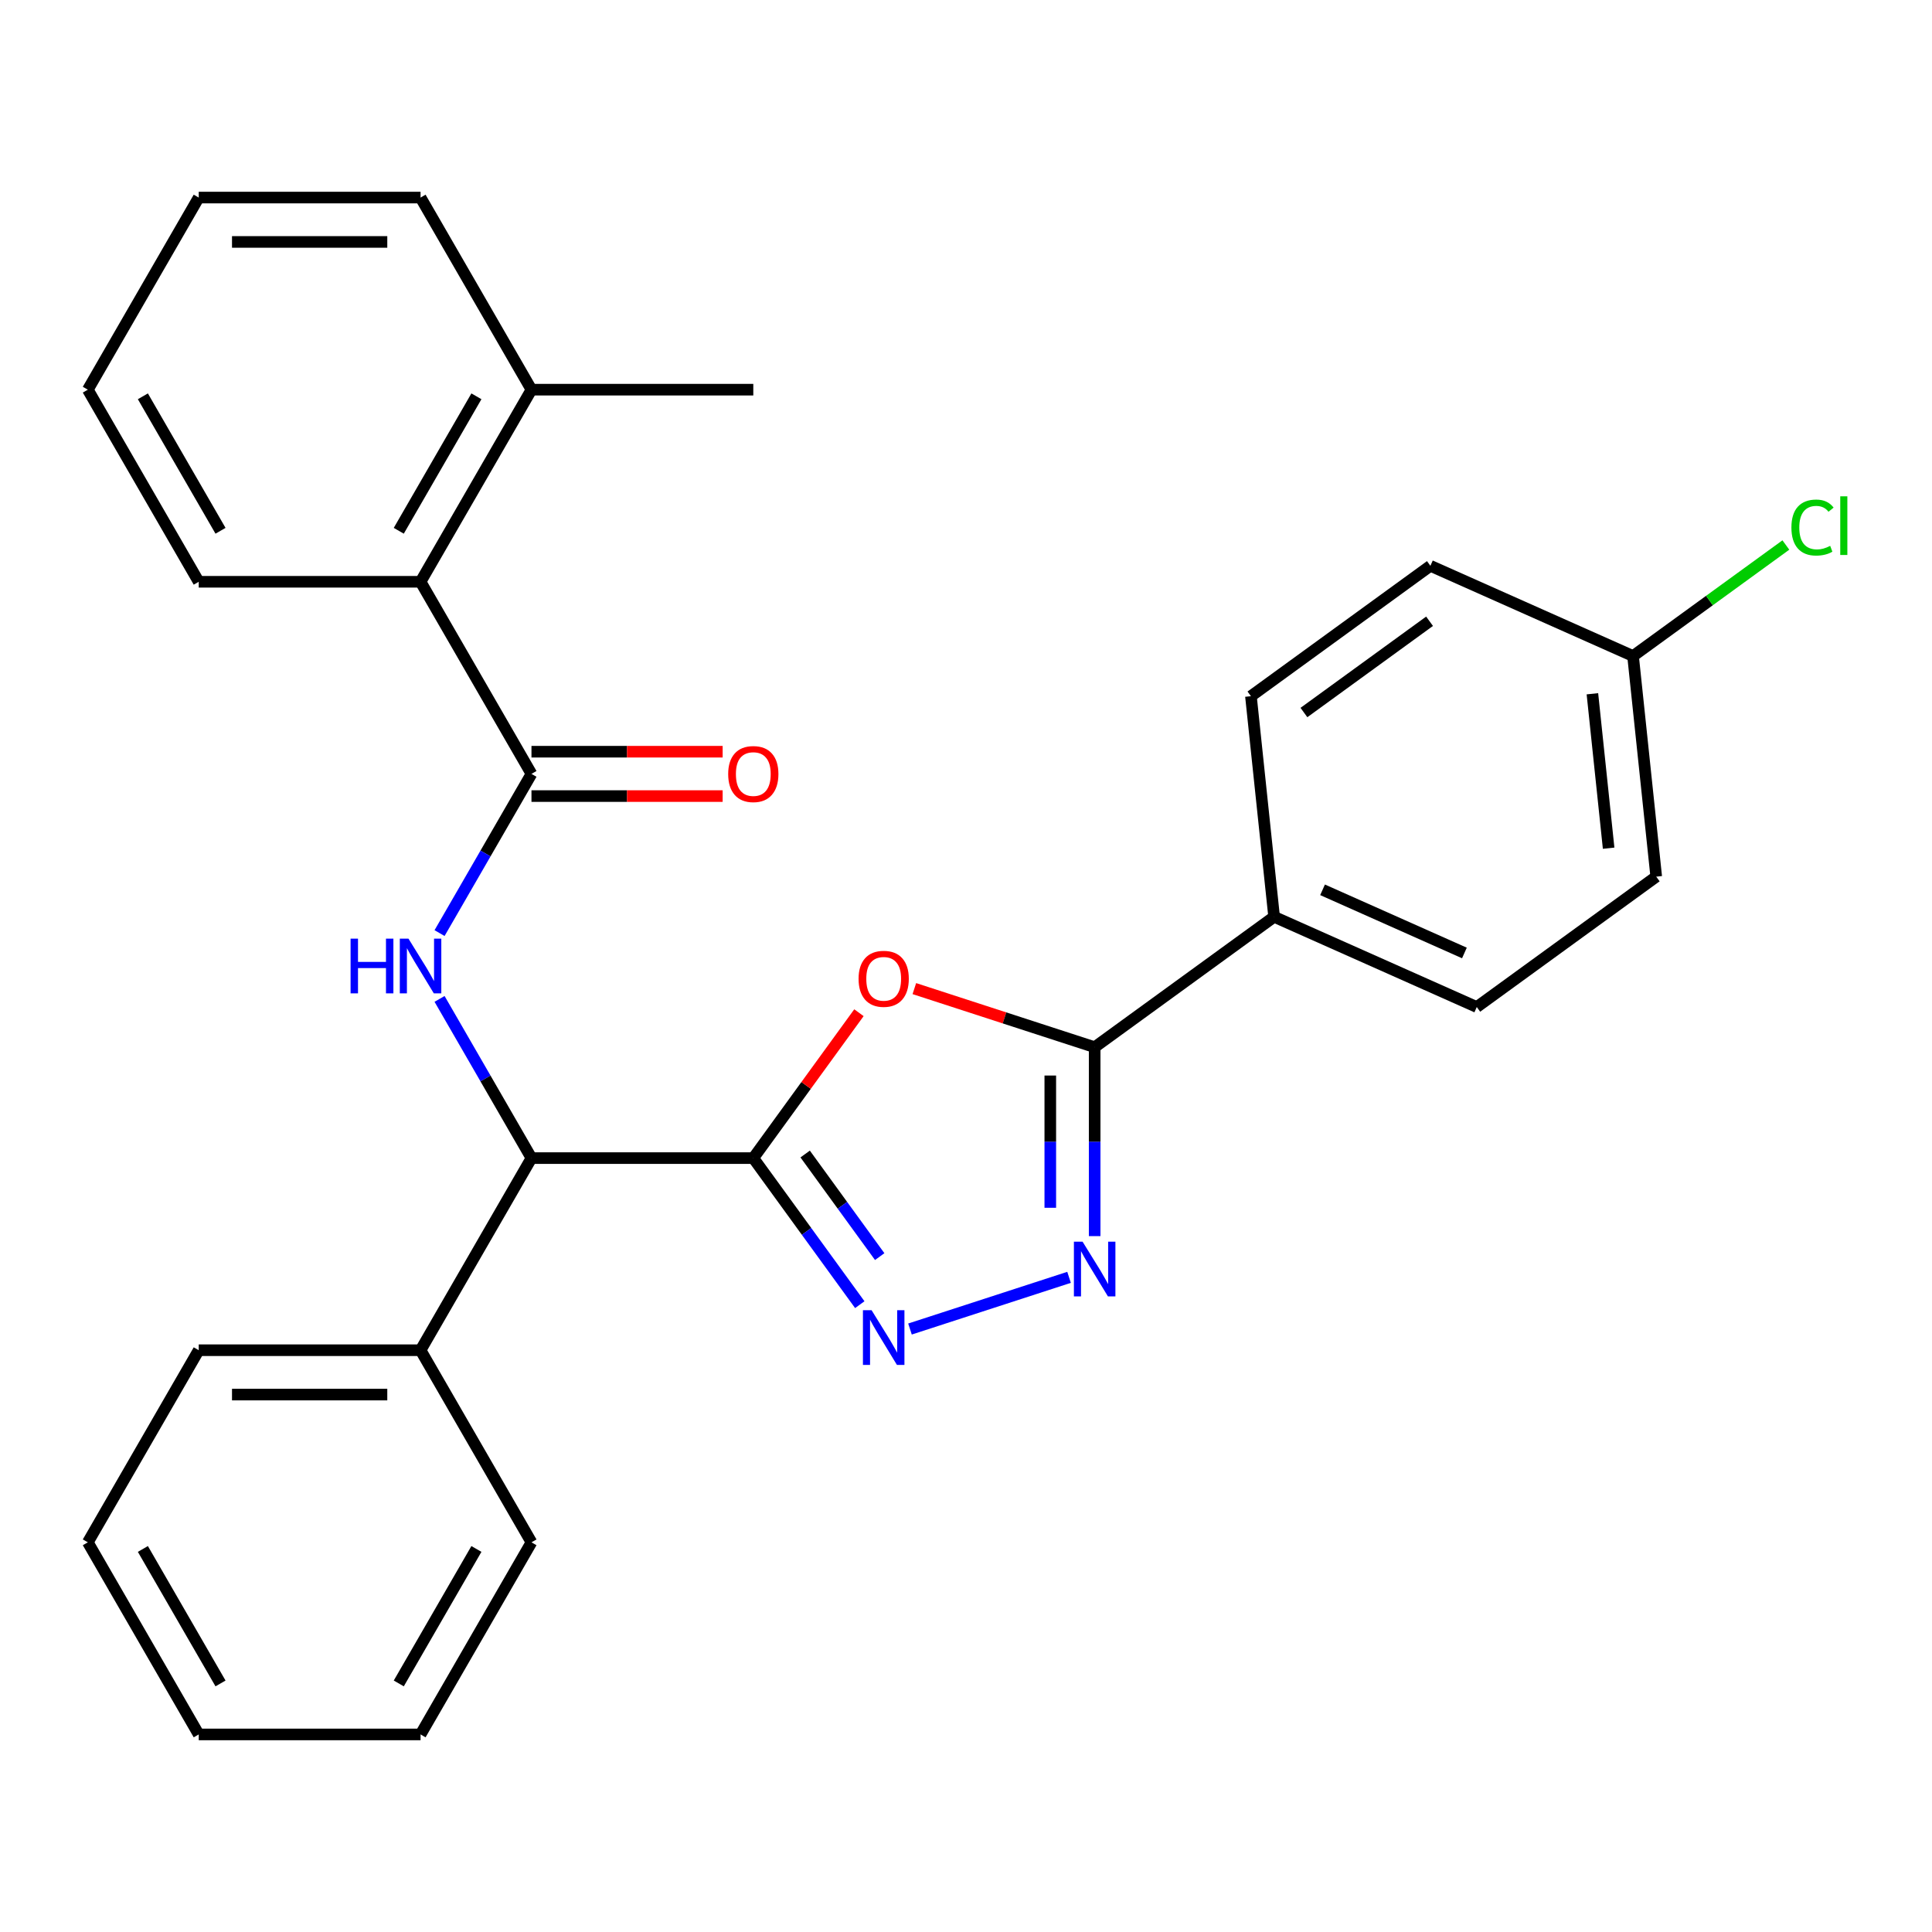 <?xml version='1.0' encoding='iso-8859-1'?>
<svg version='1.1' baseProfile='full'
              xmlns='http://www.w3.org/2000/svg'
                      xmlns:rdkit='http://www.rdkit.org/xml'
                      xmlns:xlink='http://www.w3.org/1999/xlink'
                  xml:space='preserve'
width='1000px' height='1000px' viewBox='0 0 1000 1000'>
<!-- END OF HEADER -->
<rect style='opacity:1.0;fill:#FFFFFF;stroke:none' width='1000' height='1000' x='0' y='0'> </rect>
<path class='bond-0' d='M 389.907,599.435 L 417.247,561.805' style='fill:none;fill-rule:evenodd;stroke:#000000;stroke-width:6px;stroke-linecap:butt;stroke-linejoin:miter;stroke-opacity:1' />
<path class='bond-0' d='M 417.247,561.805 L 444.586,524.176' style='fill:none;fill-rule:evenodd;stroke:#FF0000;stroke-width:6px;stroke-linecap:butt;stroke-linejoin:miter;stroke-opacity:1' />
<path class='bond-1' d='M 389.907,599.435 L 417.465,637.364' style='fill:none;fill-rule:evenodd;stroke:#000000;stroke-width:6px;stroke-linecap:butt;stroke-linejoin:miter;stroke-opacity:1' />
<path class='bond-1' d='M 417.465,637.364 L 445.022,675.294' style='fill:none;fill-rule:evenodd;stroke:#0000FF;stroke-width:6px;stroke-linecap:butt;stroke-linejoin:miter;stroke-opacity:1' />
<path class='bond-1' d='M 416.752,597.316 L 436.042,623.867' style='fill:none;fill-rule:evenodd;stroke:#000000;stroke-width:6px;stroke-linecap:butt;stroke-linejoin:miter;stroke-opacity:1' />
<path class='bond-1' d='M 436.042,623.867 L 455.333,650.417' style='fill:none;fill-rule:evenodd;stroke:#0000FF;stroke-width:6px;stroke-linecap:butt;stroke-linejoin:miter;stroke-opacity:1' />
<path class='bond-6' d='M 389.907,599.435 L 275.09,599.435' style='fill:none;fill-rule:evenodd;stroke:#000000;stroke-width:6px;stroke-linecap:butt;stroke-linejoin:miter;stroke-opacity:1' />
<path class='bond-3' d='M 473.266,511.702 L 519.929,526.864' style='fill:none;fill-rule:evenodd;stroke:#FF0000;stroke-width:6px;stroke-linecap:butt;stroke-linejoin:miter;stroke-opacity:1' />
<path class='bond-3' d='M 519.929,526.864 L 566.593,542.026' style='fill:none;fill-rule:evenodd;stroke:#000000;stroke-width:6px;stroke-linecap:butt;stroke-linejoin:miter;stroke-opacity:1' />
<path class='bond-2' d='M 471.006,687.902 L 553.341,661.15' style='fill:none;fill-rule:evenodd;stroke:#0000FF;stroke-width:6px;stroke-linecap:butt;stroke-linejoin:miter;stroke-opacity:1' />
<path class='bond-28' d='M 566.593,639.813 L 566.593,590.92' style='fill:none;fill-rule:evenodd;stroke:#0000FF;stroke-width:6px;stroke-linecap:butt;stroke-linejoin:miter;stroke-opacity:1' />
<path class='bond-28' d='M 566.593,590.92 L 566.593,542.026' style='fill:none;fill-rule:evenodd;stroke:#000000;stroke-width:6px;stroke-linecap:butt;stroke-linejoin:miter;stroke-opacity:1' />
<path class='bond-28' d='M 543.63,625.145 L 543.63,590.92' style='fill:none;fill-rule:evenodd;stroke:#0000FF;stroke-width:6px;stroke-linecap:butt;stroke-linejoin:miter;stroke-opacity:1' />
<path class='bond-28' d='M 543.63,590.92 L 543.63,556.694' style='fill:none;fill-rule:evenodd;stroke:#000000;stroke-width:6px;stroke-linecap:butt;stroke-linejoin:miter;stroke-opacity:1' />
<path class='bond-8' d='M 566.593,542.026 L 659.483,474.538' style='fill:none;fill-rule:evenodd;stroke:#000000;stroke-width:6px;stroke-linecap:butt;stroke-linejoin:miter;stroke-opacity:1' />
<path class='bond-4' d='M 275.09,400.565 L 251.302,441.767' style='fill:none;fill-rule:evenodd;stroke:#000000;stroke-width:6px;stroke-linecap:butt;stroke-linejoin:miter;stroke-opacity:1' />
<path class='bond-4' d='M 251.302,441.767 L 227.513,482.97' style='fill:none;fill-rule:evenodd;stroke:#0000FF;stroke-width:6px;stroke-linecap:butt;stroke-linejoin:miter;stroke-opacity:1' />
<path class='bond-7' d='M 275.09,400.565 L 217.681,301.13' style='fill:none;fill-rule:evenodd;stroke:#000000;stroke-width:6px;stroke-linecap:butt;stroke-linejoin:miter;stroke-opacity:1' />
<path class='bond-9' d='M 275.09,412.047 L 324.563,412.047' style='fill:none;fill-rule:evenodd;stroke:#000000;stroke-width:6px;stroke-linecap:butt;stroke-linejoin:miter;stroke-opacity:1' />
<path class='bond-9' d='M 324.563,412.047 L 374.037,412.047' style='fill:none;fill-rule:evenodd;stroke:#FF0000;stroke-width:6px;stroke-linecap:butt;stroke-linejoin:miter;stroke-opacity:1' />
<path class='bond-9' d='M 275.09,389.083 L 324.563,389.083' style='fill:none;fill-rule:evenodd;stroke:#000000;stroke-width:6px;stroke-linecap:butt;stroke-linejoin:miter;stroke-opacity:1' />
<path class='bond-9' d='M 324.563,389.083 L 374.037,389.083' style='fill:none;fill-rule:evenodd;stroke:#FF0000;stroke-width:6px;stroke-linecap:butt;stroke-linejoin:miter;stroke-opacity:1' />
<path class='bond-5' d='M 227.513,517.03 L 251.302,558.233' style='fill:none;fill-rule:evenodd;stroke:#0000FF;stroke-width:6px;stroke-linecap:butt;stroke-linejoin:miter;stroke-opacity:1' />
<path class='bond-5' d='M 251.302,558.233 L 275.09,599.435' style='fill:none;fill-rule:evenodd;stroke:#000000;stroke-width:6px;stroke-linecap:butt;stroke-linejoin:miter;stroke-opacity:1' />
<path class='bond-10' d='M 275.09,599.435 L 217.681,698.87' style='fill:none;fill-rule:evenodd;stroke:#000000;stroke-width:6px;stroke-linecap:butt;stroke-linejoin:miter;stroke-opacity:1' />
<path class='bond-11' d='M 217.681,301.13 L 275.09,201.695' style='fill:none;fill-rule:evenodd;stroke:#000000;stroke-width:6px;stroke-linecap:butt;stroke-linejoin:miter;stroke-opacity:1' />
<path class='bond-11' d='M 206.405,274.733 L 246.591,205.129' style='fill:none;fill-rule:evenodd;stroke:#000000;stroke-width:6px;stroke-linecap:butt;stroke-linejoin:miter;stroke-opacity:1' />
<path class='bond-18' d='M 217.681,301.13 L 102.863,301.13' style='fill:none;fill-rule:evenodd;stroke:#000000;stroke-width:6px;stroke-linecap:butt;stroke-linejoin:miter;stroke-opacity:1' />
<path class='bond-12' d='M 659.483,474.538 L 764.374,521.239' style='fill:none;fill-rule:evenodd;stroke:#000000;stroke-width:6px;stroke-linecap:butt;stroke-linejoin:miter;stroke-opacity:1' />
<path class='bond-12' d='M 684.556,460.565 L 757.98,493.255' style='fill:none;fill-rule:evenodd;stroke:#000000;stroke-width:6px;stroke-linecap:butt;stroke-linejoin:miter;stroke-opacity:1' />
<path class='bond-13' d='M 659.483,474.538 L 647.481,360.35' style='fill:none;fill-rule:evenodd;stroke:#000000;stroke-width:6px;stroke-linecap:butt;stroke-linejoin:miter;stroke-opacity:1' />
<path class='bond-21' d='M 217.681,698.87 L 102.863,698.87' style='fill:none;fill-rule:evenodd;stroke:#000000;stroke-width:6px;stroke-linecap:butt;stroke-linejoin:miter;stroke-opacity:1' />
<path class='bond-21' d='M 200.458,721.833 L 120.086,721.833' style='fill:none;fill-rule:evenodd;stroke:#000000;stroke-width:6px;stroke-linecap:butt;stroke-linejoin:miter;stroke-opacity:1' />
<path class='bond-22' d='M 217.681,698.87 L 275.09,798.305' style='fill:none;fill-rule:evenodd;stroke:#000000;stroke-width:6px;stroke-linecap:butt;stroke-linejoin:miter;stroke-opacity:1' />
<path class='bond-19' d='M 275.09,201.695 L 389.907,201.695' style='fill:none;fill-rule:evenodd;stroke:#000000;stroke-width:6px;stroke-linecap:butt;stroke-linejoin:miter;stroke-opacity:1' />
<path class='bond-20' d='M 275.09,201.695 L 217.681,102.26' style='fill:none;fill-rule:evenodd;stroke:#000000;stroke-width:6px;stroke-linecap:butt;stroke-linejoin:miter;stroke-opacity:1' />
<path class='bond-16' d='M 764.374,521.239 L 857.263,453.751' style='fill:none;fill-rule:evenodd;stroke:#000000;stroke-width:6px;stroke-linecap:butt;stroke-linejoin:miter;stroke-opacity:1' />
<path class='bond-15' d='M 647.481,360.35 L 740.37,292.861' style='fill:none;fill-rule:evenodd;stroke:#000000;stroke-width:6px;stroke-linecap:butt;stroke-linejoin:miter;stroke-opacity:1' />
<path class='bond-15' d='M 674.912,368.804 L 739.934,321.563' style='fill:none;fill-rule:evenodd;stroke:#000000;stroke-width:6px;stroke-linecap:butt;stroke-linejoin:miter;stroke-opacity:1' />
<path class='bond-14' d='M 845.261,339.562 L 740.37,292.861' style='fill:none;fill-rule:evenodd;stroke:#000000;stroke-width:6px;stroke-linecap:butt;stroke-linejoin:miter;stroke-opacity:1' />
<path class='bond-17' d='M 845.261,339.562 L 884.811,310.828' style='fill:none;fill-rule:evenodd;stroke:#000000;stroke-width:6px;stroke-linecap:butt;stroke-linejoin:miter;stroke-opacity:1' />
<path class='bond-17' d='M 884.811,310.828 L 924.36,282.093' style='fill:none;fill-rule:evenodd;stroke:#00CC00;stroke-width:6px;stroke-linecap:butt;stroke-linejoin:miter;stroke-opacity:1' />
<path class='bond-30' d='M 845.261,339.562 L 857.263,453.751' style='fill:none;fill-rule:evenodd;stroke:#000000;stroke-width:6px;stroke-linecap:butt;stroke-linejoin:miter;stroke-opacity:1' />
<path class='bond-30' d='M 824.224,359.091 L 832.625,439.023' style='fill:none;fill-rule:evenodd;stroke:#000000;stroke-width:6px;stroke-linecap:butt;stroke-linejoin:miter;stroke-opacity:1' />
<path class='bond-23' d='M 102.863,301.13 L 45.455,201.695' style='fill:none;fill-rule:evenodd;stroke:#000000;stroke-width:6px;stroke-linecap:butt;stroke-linejoin:miter;stroke-opacity:1' />
<path class='bond-23' d='M 114.139,274.733 L 73.953,205.129' style='fill:none;fill-rule:evenodd;stroke:#000000;stroke-width:6px;stroke-linecap:butt;stroke-linejoin:miter;stroke-opacity:1' />
<path class='bond-31' d='M 217.681,102.26 L 102.863,102.26' style='fill:none;fill-rule:evenodd;stroke:#000000;stroke-width:6px;stroke-linecap:butt;stroke-linejoin:miter;stroke-opacity:1' />
<path class='bond-31' d='M 200.458,125.224 L 120.086,125.224' style='fill:none;fill-rule:evenodd;stroke:#000000;stroke-width:6px;stroke-linecap:butt;stroke-linejoin:miter;stroke-opacity:1' />
<path class='bond-25' d='M 102.863,698.87 L 45.455,798.305' style='fill:none;fill-rule:evenodd;stroke:#000000;stroke-width:6px;stroke-linecap:butt;stroke-linejoin:miter;stroke-opacity:1' />
<path class='bond-24' d='M 275.09,798.305 L 217.681,897.74' style='fill:none;fill-rule:evenodd;stroke:#000000;stroke-width:6px;stroke-linecap:butt;stroke-linejoin:miter;stroke-opacity:1' />
<path class='bond-24' d='M 246.591,801.738 L 206.405,871.343' style='fill:none;fill-rule:evenodd;stroke:#000000;stroke-width:6px;stroke-linecap:butt;stroke-linejoin:miter;stroke-opacity:1' />
<path class='bond-26' d='M 45.455,201.695 L 102.863,102.26' style='fill:none;fill-rule:evenodd;stroke:#000000;stroke-width:6px;stroke-linecap:butt;stroke-linejoin:miter;stroke-opacity:1' />
<path class='bond-27' d='M 217.681,897.74 L 102.863,897.74' style='fill:none;fill-rule:evenodd;stroke:#000000;stroke-width:6px;stroke-linecap:butt;stroke-linejoin:miter;stroke-opacity:1' />
<path class='bond-29' d='M 45.455,798.305 L 102.863,897.74' style='fill:none;fill-rule:evenodd;stroke:#000000;stroke-width:6px;stroke-linecap:butt;stroke-linejoin:miter;stroke-opacity:1' />
<path class='bond-29' d='M 73.953,801.738 L 114.139,871.343' style='fill:none;fill-rule:evenodd;stroke:#000000;stroke-width:6px;stroke-linecap:butt;stroke-linejoin:miter;stroke-opacity:1' />
<path  class='atom-1' d='M 444.395 506.626
Q 444.395 499.826, 447.755 496.026
Q 451.115 492.226, 457.395 492.226
Q 463.675 492.226, 467.035 496.026
Q 470.395 499.826, 470.395 506.626
Q 470.395 513.506, 466.995 517.426
Q 463.595 521.306, 457.395 521.306
Q 451.155 521.306, 447.755 517.426
Q 444.395 513.546, 444.395 506.626
M 457.395 518.106
Q 461.715 518.106, 464.035 515.226
Q 466.395 512.306, 466.395 506.626
Q 466.395 501.066, 464.035 498.266
Q 461.715 495.426, 457.395 495.426
Q 453.075 495.426, 450.715 498.226
Q 448.395 501.026, 448.395 506.626
Q 448.395 512.346, 450.715 515.226
Q 453.075 518.106, 457.395 518.106
' fill='#FF0000'/>
<path  class='atom-2' d='M 451.135 678.164
L 460.415 693.164
Q 461.335 694.644, 462.815 697.324
Q 464.295 700.004, 464.375 700.164
L 464.375 678.164
L 468.135 678.164
L 468.135 706.484
L 464.255 706.484
L 454.295 690.084
Q 453.135 688.164, 451.895 685.964
Q 450.695 683.764, 450.335 683.084
L 450.335 706.484
L 446.655 706.484
L 446.655 678.164
L 451.135 678.164
' fill='#0000FF'/>
<path  class='atom-3' d='M 560.333 642.684
L 569.613 657.684
Q 570.533 659.164, 572.013 661.844
Q 573.493 664.524, 573.573 664.684
L 573.573 642.684
L 577.333 642.684
L 577.333 671.004
L 573.453 671.004
L 563.493 654.604
Q 562.333 652.684, 561.093 650.484
Q 559.893 648.284, 559.533 647.604
L 559.533 671.004
L 555.853 671.004
L 555.853 642.684
L 560.333 642.684
' fill='#0000FF'/>
<path  class='atom-6' d='M 181.461 485.84
L 185.301 485.84
L 185.301 497.88
L 199.781 497.88
L 199.781 485.84
L 203.621 485.84
L 203.621 514.16
L 199.781 514.16
L 199.781 501.08
L 185.301 501.08
L 185.301 514.16
L 181.461 514.16
L 181.461 485.84
' fill='#0000FF'/>
<path  class='atom-6' d='M 211.421 485.84
L 220.701 500.84
Q 221.621 502.32, 223.101 505
Q 224.581 507.68, 224.661 507.84
L 224.661 485.84
L 228.421 485.84
L 228.421 514.16
L 224.541 514.16
L 214.581 497.76
Q 213.421 495.84, 212.181 493.64
Q 210.981 491.44, 210.621 490.76
L 210.621 514.16
L 206.941 514.16
L 206.941 485.84
L 211.421 485.84
' fill='#0000FF'/>
<path  class='atom-10' d='M 376.907 400.645
Q 376.907 393.845, 380.267 390.045
Q 383.627 386.245, 389.907 386.245
Q 396.187 386.245, 399.547 390.045
Q 402.907 393.845, 402.907 400.645
Q 402.907 407.525, 399.507 411.445
Q 396.107 415.325, 389.907 415.325
Q 383.667 415.325, 380.267 411.445
Q 376.907 407.565, 376.907 400.645
M 389.907 412.125
Q 394.227 412.125, 396.547 409.245
Q 398.907 406.325, 398.907 400.645
Q 398.907 395.085, 396.547 392.285
Q 394.227 389.445, 389.907 389.445
Q 385.587 389.445, 383.227 392.245
Q 380.907 395.045, 380.907 400.645
Q 380.907 406.365, 383.227 409.245
Q 385.587 412.125, 389.907 412.125
' fill='#FF0000'/>
<path  class='atom-18' d='M 927.231 273.054
Q 927.231 266.014, 930.511 262.334
Q 933.831 258.614, 940.111 258.614
Q 945.951 258.614, 949.071 262.734
L 946.431 264.894
Q 944.151 261.894, 940.111 261.894
Q 935.831 261.894, 933.551 264.774
Q 931.311 267.614, 931.311 273.054
Q 931.311 278.654, 933.631 281.534
Q 935.991 284.414, 940.551 284.414
Q 943.671 284.414, 947.311 282.534
L 948.431 285.534
Q 946.951 286.494, 944.711 287.054
Q 942.471 287.614, 939.991 287.614
Q 933.831 287.614, 930.511 283.854
Q 927.231 280.094, 927.231 273.054
' fill='#00CC00'/>
<path  class='atom-18' d='M 952.511 256.894
L 956.191 256.894
L 956.191 287.254
L 952.511 287.254
L 952.511 256.894
' fill='#00CC00'/>
</svg>
